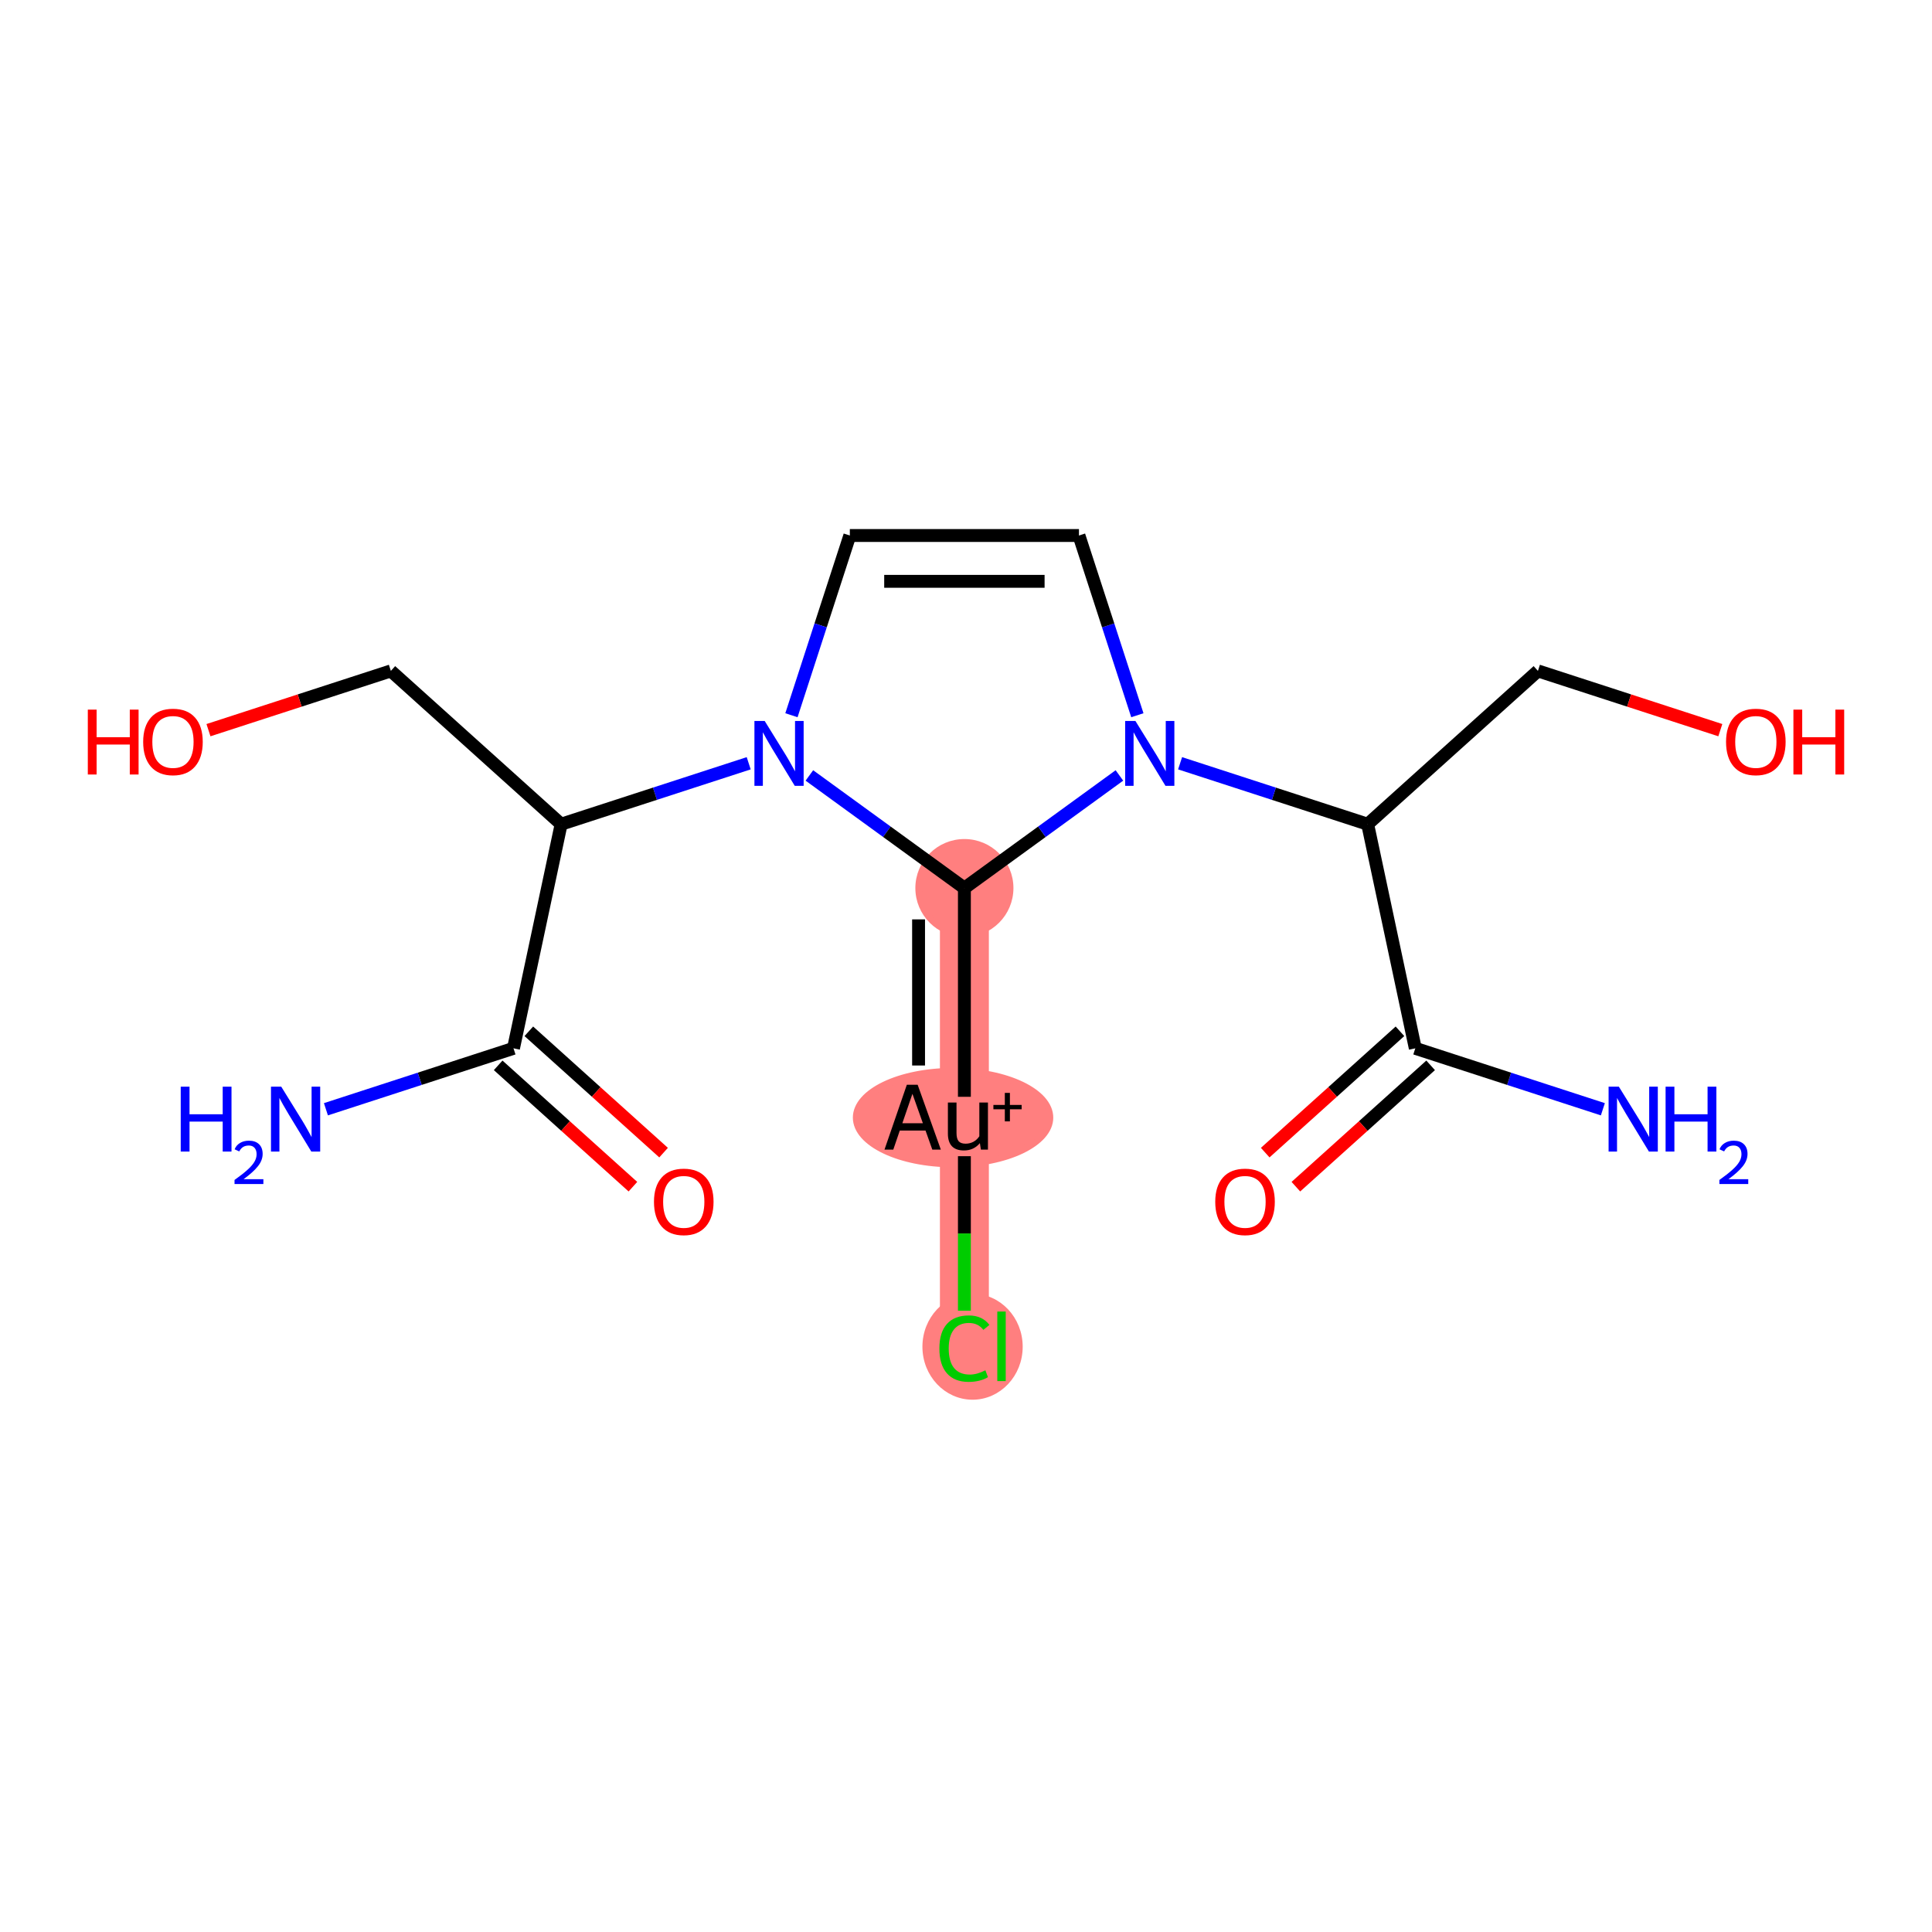 <?xml version='1.0' encoding='iso-8859-1'?>
<svg version='1.1' baseProfile='full'
              xmlns='http://www.w3.org/2000/svg'
                      xmlns:rdkit='http://www.rdkit.org/xml'
                      xmlns:xlink='http://www.w3.org/1999/xlink'
                  xml:space='preserve'
width='300px' height='300px' viewBox='0 0 300 300'>
<!-- END OF HEADER -->
<rect style='opacity:1.0;fill:#FFFFFF;stroke:none' width='300' height='300' x='0' y='0'> </rect>
<rect style='opacity:1.0;fill:#FFFFFF;stroke:none' width='300' height='300' x='0' y='0'> </rect>
<path d='M 149.751,137.9 L 149.751,173.478' style='fill:none;fill-rule:evenodd;stroke:#FF7F7F;stroke-width:7.6px;stroke-linecap:butt;stroke-linejoin:miter;stroke-opacity:1' />
<path d='M 149.751,173.478 L 149.751,209.055' style='fill:none;fill-rule:evenodd;stroke:#FF7F7F;stroke-width:7.6px;stroke-linecap:butt;stroke-linejoin:miter;stroke-opacity:1' />
<ellipse cx='149.751' cy='137.9' rx='7.115' ry='7.115'  style='fill:#FF7F7F;fill-rule:evenodd;stroke:#FF7F7F;stroke-width:1.0px;stroke-linecap:butt;stroke-linejoin:miter;stroke-opacity:1' />
<ellipse cx='147.991' cy='173.542' rx='15.06' ry='7.215'  style='fill:#FF7F7F;fill-rule:evenodd;stroke:#FF7F7F;stroke-width:1.0px;stroke-linecap:butt;stroke-linejoin:miter;stroke-opacity:1' />
<ellipse cx='151.018' cy='209.119' rx='7.285' ry='7.728'  style='fill:#FF7F7F;fill-rule:evenodd;stroke:#FF7F7F;stroke-width:1.0px;stroke-linecap:butt;stroke-linejoin:miter;stroke-opacity:1' />
<path class='bond-0 atom-0 atom-1' d='M 248.892,172.246 L 234.33,167.514' style='fill:none;fill-rule:evenodd;stroke:#0000FF;stroke-width:2.0px;stroke-linecap:butt;stroke-linejoin:miter;stroke-opacity:1' />
<path class='bond-0 atom-0 atom-1' d='M 234.33,167.514 L 219.767,162.783' style='fill:none;fill-rule:evenodd;stroke:#000000;stroke-width:2.0px;stroke-linecap:butt;stroke-linejoin:miter;stroke-opacity:1' />
<path class='bond-1 atom-1 atom-2' d='M 217.386,160.139 L 206.924,169.559' style='fill:none;fill-rule:evenodd;stroke:#000000;stroke-width:2.0px;stroke-linecap:butt;stroke-linejoin:miter;stroke-opacity:1' />
<path class='bond-1 atom-1 atom-2' d='M 206.924,169.559 L 196.461,178.979' style='fill:none;fill-rule:evenodd;stroke:#FF0000;stroke-width:2.0px;stroke-linecap:butt;stroke-linejoin:miter;stroke-opacity:1' />
<path class='bond-1 atom-1 atom-2' d='M 222.147,165.426 L 211.685,174.847' style='fill:none;fill-rule:evenodd;stroke:#000000;stroke-width:2.0px;stroke-linecap:butt;stroke-linejoin:miter;stroke-opacity:1' />
<path class='bond-1 atom-1 atom-2' d='M 211.685,174.847 L 201.223,184.267' style='fill:none;fill-rule:evenodd;stroke:#FF0000;stroke-width:2.0px;stroke-linecap:butt;stroke-linejoin:miter;stroke-opacity:1' />
<path class='bond-2 atom-1 atom-3' d='M 219.767,162.783 L 212.37,127.983' style='fill:none;fill-rule:evenodd;stroke:#000000;stroke-width:2.0px;stroke-linecap:butt;stroke-linejoin:miter;stroke-opacity:1' />
<path class='bond-3 atom-3 atom-4' d='M 212.37,127.983 L 238.809,104.177' style='fill:none;fill-rule:evenodd;stroke:#000000;stroke-width:2.0px;stroke-linecap:butt;stroke-linejoin:miter;stroke-opacity:1' />
<path class='bond-5 atom-3 atom-6' d='M 212.37,127.983 L 197.807,123.251' style='fill:none;fill-rule:evenodd;stroke:#000000;stroke-width:2.0px;stroke-linecap:butt;stroke-linejoin:miter;stroke-opacity:1' />
<path class='bond-5 atom-3 atom-6' d='M 197.807,123.251 L 183.244,118.519' style='fill:none;fill-rule:evenodd;stroke:#0000FF;stroke-width:2.0px;stroke-linecap:butt;stroke-linejoin:miter;stroke-opacity:1' />
<path class='bond-4 atom-4 atom-5' d='M 238.809,104.177 L 252.97,108.778' style='fill:none;fill-rule:evenodd;stroke:#000000;stroke-width:2.0px;stroke-linecap:butt;stroke-linejoin:miter;stroke-opacity:1' />
<path class='bond-4 atom-4 atom-5' d='M 252.97,108.778 L 267.131,113.379' style='fill:none;fill-rule:evenodd;stroke:#FF0000;stroke-width:2.0px;stroke-linecap:butt;stroke-linejoin:miter;stroke-opacity:1' />
<path class='bond-6 atom-6 atom-7' d='M 176.608,111.061 L 172.074,97.107' style='fill:none;fill-rule:evenodd;stroke:#0000FF;stroke-width:2.0px;stroke-linecap:butt;stroke-linejoin:miter;stroke-opacity:1' />
<path class='bond-6 atom-6 atom-7' d='M 172.074,97.107 L 167.54,83.153' style='fill:none;fill-rule:evenodd;stroke:#000000;stroke-width:2.0px;stroke-linecap:butt;stroke-linejoin:miter;stroke-opacity:1' />
<path class='bond-18 atom-16 atom-6' d='M 149.751,137.9 L 161.787,129.156' style='fill:none;fill-rule:evenodd;stroke:#000000;stroke-width:2.0px;stroke-linecap:butt;stroke-linejoin:miter;stroke-opacity:1' />
<path class='bond-18 atom-16 atom-6' d='M 161.787,129.156 L 173.823,120.411' style='fill:none;fill-rule:evenodd;stroke:#0000FF;stroke-width:2.0px;stroke-linecap:butt;stroke-linejoin:miter;stroke-opacity:1' />
<path class='bond-7 atom-7 atom-8' d='M 167.54,83.153 L 131.962,83.153' style='fill:none;fill-rule:evenodd;stroke:#000000;stroke-width:2.0px;stroke-linecap:butt;stroke-linejoin:miter;stroke-opacity:1' />
<path class='bond-7 atom-7 atom-8' d='M 162.203,90.268 L 137.299,90.268' style='fill:none;fill-rule:evenodd;stroke:#000000;stroke-width:2.0px;stroke-linecap:butt;stroke-linejoin:miter;stroke-opacity:1' />
<path class='bond-8 atom-8 atom-9' d='M 131.962,83.153 L 127.428,97.107' style='fill:none;fill-rule:evenodd;stroke:#000000;stroke-width:2.0px;stroke-linecap:butt;stroke-linejoin:miter;stroke-opacity:1' />
<path class='bond-8 atom-8 atom-9' d='M 127.428,97.107 L 122.894,111.061' style='fill:none;fill-rule:evenodd;stroke:#0000FF;stroke-width:2.0px;stroke-linecap:butt;stroke-linejoin:miter;stroke-opacity:1' />
<path class='bond-9 atom-9 atom-10' d='M 116.258,118.519 L 101.695,123.251' style='fill:none;fill-rule:evenodd;stroke:#0000FF;stroke-width:2.0px;stroke-linecap:butt;stroke-linejoin:miter;stroke-opacity:1' />
<path class='bond-9 atom-9 atom-10' d='M 101.695,123.251 L 87.132,127.983' style='fill:none;fill-rule:evenodd;stroke:#000000;stroke-width:2.0px;stroke-linecap:butt;stroke-linejoin:miter;stroke-opacity:1' />
<path class='bond-15 atom-9 atom-16' d='M 125.679,120.411 L 137.715,129.156' style='fill:none;fill-rule:evenodd;stroke:#0000FF;stroke-width:2.0px;stroke-linecap:butt;stroke-linejoin:miter;stroke-opacity:1' />
<path class='bond-15 atom-9 atom-16' d='M 137.715,129.156 L 149.751,137.9' style='fill:none;fill-rule:evenodd;stroke:#000000;stroke-width:2.0px;stroke-linecap:butt;stroke-linejoin:miter;stroke-opacity:1' />
<path class='bond-10 atom-10 atom-11' d='M 87.132,127.983 L 60.693,104.177' style='fill:none;fill-rule:evenodd;stroke:#000000;stroke-width:2.0px;stroke-linecap:butt;stroke-linejoin:miter;stroke-opacity:1' />
<path class='bond-12 atom-10 atom-13' d='M 87.132,127.983 L 79.735,162.783' style='fill:none;fill-rule:evenodd;stroke:#000000;stroke-width:2.0px;stroke-linecap:butt;stroke-linejoin:miter;stroke-opacity:1' />
<path class='bond-11 atom-11 atom-12' d='M 60.693,104.177 L 46.532,108.778' style='fill:none;fill-rule:evenodd;stroke:#000000;stroke-width:2.0px;stroke-linecap:butt;stroke-linejoin:miter;stroke-opacity:1' />
<path class='bond-11 atom-11 atom-12' d='M 46.532,108.778 L 32.371,113.379' style='fill:none;fill-rule:evenodd;stroke:#FF0000;stroke-width:2.0px;stroke-linecap:butt;stroke-linejoin:miter;stroke-opacity:1' />
<path class='bond-13 atom-13 atom-14' d='M 79.735,162.783 L 65.172,167.514' style='fill:none;fill-rule:evenodd;stroke:#000000;stroke-width:2.0px;stroke-linecap:butt;stroke-linejoin:miter;stroke-opacity:1' />
<path class='bond-13 atom-13 atom-14' d='M 65.172,167.514 L 50.61,172.246' style='fill:none;fill-rule:evenodd;stroke:#0000FF;stroke-width:2.0px;stroke-linecap:butt;stroke-linejoin:miter;stroke-opacity:1' />
<path class='bond-14 atom-13 atom-15' d='M 77.355,165.426 L 87.817,174.847' style='fill:none;fill-rule:evenodd;stroke:#000000;stroke-width:2.0px;stroke-linecap:butt;stroke-linejoin:miter;stroke-opacity:1' />
<path class='bond-14 atom-13 atom-15' d='M 87.817,174.847 L 98.279,184.267' style='fill:none;fill-rule:evenodd;stroke:#FF0000;stroke-width:2.0px;stroke-linecap:butt;stroke-linejoin:miter;stroke-opacity:1' />
<path class='bond-14 atom-13 atom-15' d='M 82.116,160.139 L 92.578,169.559' style='fill:none;fill-rule:evenodd;stroke:#000000;stroke-width:2.0px;stroke-linecap:butt;stroke-linejoin:miter;stroke-opacity:1' />
<path class='bond-14 atom-13 atom-15' d='M 92.578,169.559 L 103.04,178.979' style='fill:none;fill-rule:evenodd;stroke:#FF0000;stroke-width:2.0px;stroke-linecap:butt;stroke-linejoin:miter;stroke-opacity:1' />
<path class='bond-16 atom-16 atom-17' d='M 149.751,137.9 L 149.751,170.311' style='fill:none;fill-rule:evenodd;stroke:#000000;stroke-width:2.0px;stroke-linecap:butt;stroke-linejoin:miter;stroke-opacity:1' />
<path class='bond-16 atom-16 atom-17' d='M 142.635,142.762 L 142.635,165.45' style='fill:none;fill-rule:evenodd;stroke:#000000;stroke-width:2.0px;stroke-linecap:butt;stroke-linejoin:miter;stroke-opacity:1' />
<path class='bond-17 atom-17 atom-18' d='M 149.751,179.533 L 149.751,191.531' style='fill:none;fill-rule:evenodd;stroke:#000000;stroke-width:2.0px;stroke-linecap:butt;stroke-linejoin:miter;stroke-opacity:1' />
<path class='bond-17 atom-17 atom-18' d='M 149.751,191.531 L 149.751,203.528' style='fill:none;fill-rule:evenodd;stroke:#00CC00;stroke-width:2.0px;stroke-linecap:butt;stroke-linejoin:miter;stroke-opacity:1' />
<path  class='atom-0' d='M 251.376 168.739
L 254.677 174.075
Q 255.005 174.602, 255.531 175.555
Q 256.058 176.509, 256.086 176.566
L 256.086 168.739
L 257.424 168.739
L 257.424 178.814
L 256.043 178.814
L 252.5 172.98
Q 252.087 172.297, 251.646 171.514
Q 251.219 170.731, 251.091 170.489
L 251.091 178.814
L 249.782 178.814
L 249.782 168.739
L 251.376 168.739
' fill='#0000FF'/>
<path  class='atom-0' d='M 258.633 168.739
L 260 168.739
L 260 173.022
L 265.151 173.022
L 265.151 168.739
L 266.517 168.739
L 266.517 178.814
L 265.151 178.814
L 265.151 174.161
L 260 174.161
L 260 178.814
L 258.633 178.814
L 258.633 168.739
' fill='#0000FF'/>
<path  class='atom-0' d='M 267.006 178.461
Q 267.25 177.832, 267.832 177.484
Q 268.415 177.127, 269.222 177.127
Q 270.227 177.127, 270.791 177.672
Q 271.354 178.217, 271.354 179.184
Q 271.354 180.17, 270.622 181.091
Q 269.899 182.011, 268.396 183.101
L 271.467 183.101
L 271.467 183.852
L 266.987 183.852
L 266.987 183.223
Q 268.227 182.34, 268.959 181.682
Q 269.701 181.025, 270.058 180.433
Q 270.415 179.842, 270.415 179.231
Q 270.415 178.592, 270.096 178.235
Q 269.777 177.878, 269.222 177.878
Q 268.687 177.878, 268.33 178.095
Q 267.973 178.311, 267.72 178.79
L 267.006 178.461
' fill='#0000FF'/>
<path  class='atom-2' d='M 188.703 186.617
Q 188.703 184.198, 189.898 182.846
Q 191.093 181.494, 193.328 181.494
Q 195.562 181.494, 196.757 182.846
Q 197.953 184.198, 197.953 186.617
Q 197.953 189.065, 196.743 190.459
Q 195.533 191.84, 193.328 191.84
Q 191.108 191.84, 189.898 190.459
Q 188.703 189.079, 188.703 186.617
M 193.328 190.701
Q 194.865 190.701, 195.69 189.677
Q 196.53 188.638, 196.53 186.617
Q 196.53 184.639, 195.69 183.643
Q 194.865 182.632, 193.328 182.632
Q 191.791 182.632, 190.951 183.628
Q 190.126 184.625, 190.126 186.617
Q 190.126 188.652, 190.951 189.677
Q 191.791 190.701, 193.328 190.701
' fill='#FF0000'/>
<path  class='atom-5' d='M 268.02 115.199
Q 268.02 112.78, 269.215 111.428
Q 270.411 110.076, 272.645 110.076
Q 274.879 110.076, 276.075 111.428
Q 277.27 112.78, 277.27 115.199
Q 277.27 117.647, 276.06 119.042
Q 274.851 120.422, 272.645 120.422
Q 270.425 120.422, 269.215 119.042
Q 268.02 117.661, 268.02 115.199
M 272.645 119.283
Q 274.182 119.283, 275.007 118.259
Q 275.847 117.22, 275.847 115.199
Q 275.847 113.221, 275.007 112.225
Q 274.182 111.215, 272.645 111.215
Q 271.108 111.215, 270.268 112.211
Q 269.443 113.207, 269.443 115.199
Q 269.443 117.234, 270.268 118.259
Q 271.108 119.283, 272.645 119.283
' fill='#FF0000'/>
<path  class='atom-5' d='M 278.48 110.19
L 279.846 110.19
L 279.846 114.473
L 284.997 114.473
L 284.997 110.19
L 286.364 110.19
L 286.364 120.265
L 284.997 120.265
L 284.997 115.612
L 279.846 115.612
L 279.846 120.265
L 278.48 120.265
L 278.48 110.19
' fill='#FF0000'/>
<path  class='atom-6' d='M 176.307 111.951
L 179.608 117.287
Q 179.935 117.814, 180.462 118.767
Q 180.989 119.721, 181.017 119.778
L 181.017 111.951
L 182.355 111.951
L 182.355 122.026
L 180.974 122.026
L 177.431 116.192
Q 177.018 115.509, 176.577 114.726
Q 176.15 113.943, 176.022 113.701
L 176.022 122.026
L 174.713 122.026
L 174.713 111.951
L 176.307 111.951
' fill='#0000FF'/>
<path  class='atom-9' d='M 118.741 111.951
L 122.043 117.287
Q 122.37 117.814, 122.897 118.767
Q 123.423 119.721, 123.452 119.778
L 123.452 111.951
L 124.789 111.951
L 124.789 122.026
L 123.409 122.026
L 119.865 116.192
Q 119.453 115.509, 119.011 114.726
Q 118.585 113.943, 118.456 113.701
L 118.456 122.026
L 117.147 122.026
L 117.147 111.951
L 118.741 111.951
' fill='#0000FF'/>
<path  class='atom-12' d='M 13.636 110.19
L 15.002 110.19
L 15.002 114.473
L 20.154 114.473
L 20.154 110.19
L 21.52 110.19
L 21.52 120.265
L 20.154 120.265
L 20.154 115.612
L 15.002 115.612
L 15.002 120.265
L 13.636 120.265
L 13.636 110.19
' fill='#FF0000'/>
<path  class='atom-12' d='M 22.232 115.199
Q 22.232 112.78, 23.427 111.428
Q 24.623 110.076, 26.857 110.076
Q 29.091 110.076, 30.287 111.428
Q 31.482 112.78, 31.482 115.199
Q 31.482 117.647, 30.272 119.042
Q 29.063 120.422, 26.857 120.422
Q 24.637 120.422, 23.427 119.042
Q 22.232 117.661, 22.232 115.199
M 26.857 119.283
Q 28.394 119.283, 29.219 118.259
Q 30.059 117.22, 30.059 115.199
Q 30.059 113.221, 29.219 112.225
Q 28.394 111.215, 26.857 111.215
Q 25.32 111.215, 24.48 112.211
Q 23.655 113.207, 23.655 115.199
Q 23.655 117.234, 24.48 118.259
Q 25.32 119.283, 26.857 119.283
' fill='#FF0000'/>
<path  class='atom-14' d='M 28.063 168.739
L 29.429 168.739
L 29.429 173.022
L 34.581 173.022
L 34.581 168.739
L 35.947 168.739
L 35.947 178.814
L 34.581 178.814
L 34.581 174.161
L 29.429 174.161
L 29.429 178.814
L 28.063 178.814
L 28.063 168.739
' fill='#0000FF'/>
<path  class='atom-14' d='M 36.435 178.461
Q 36.68 177.832, 37.262 177.484
Q 37.844 177.127, 38.652 177.127
Q 39.657 177.127, 40.221 177.672
Q 40.784 178.217, 40.784 179.184
Q 40.784 180.17, 40.052 181.091
Q 39.328 182.011, 37.826 183.101
L 40.897 183.101
L 40.897 183.852
L 36.417 183.852
L 36.417 183.223
Q 37.657 182.34, 38.389 181.682
Q 39.131 181.025, 39.488 180.433
Q 39.845 179.842, 39.845 179.231
Q 39.845 178.592, 39.526 178.235
Q 39.206 177.878, 38.652 177.878
Q 38.117 177.878, 37.76 178.095
Q 37.403 178.311, 37.149 178.79
L 36.435 178.461
' fill='#0000FF'/>
<path  class='atom-14' d='M 43.672 168.739
L 46.974 174.075
Q 47.301 174.602, 47.827 175.555
Q 48.354 176.509, 48.382 176.566
L 48.382 168.739
L 49.72 168.739
L 49.72 178.814
L 48.34 178.814
L 44.796 172.98
Q 44.383 172.297, 43.942 171.514
Q 43.515 170.731, 43.387 170.489
L 43.387 178.814
L 42.078 178.814
L 42.078 168.739
L 43.672 168.739
' fill='#0000FF'/>
<path  class='atom-15' d='M 101.549 186.617
Q 101.549 184.198, 102.745 182.846
Q 103.94 181.494, 106.174 181.494
Q 108.409 181.494, 109.604 182.846
Q 110.799 184.198, 110.799 186.617
Q 110.799 189.065, 109.59 190.459
Q 108.38 191.84, 106.174 191.84
Q 103.954 191.84, 102.745 190.459
Q 101.549 189.079, 101.549 186.617
M 106.174 190.701
Q 107.711 190.701, 108.537 189.677
Q 109.376 188.638, 109.376 186.617
Q 109.376 184.639, 108.537 183.643
Q 107.711 182.632, 106.174 182.632
Q 104.637 182.632, 103.798 183.628
Q 102.972 184.625, 102.972 186.617
Q 102.972 188.652, 103.798 189.677
Q 104.637 190.701, 106.174 190.701
' fill='#FF0000'/>
<path  class='atom-17' d='M 144.77 178.516
L 143.717 175.556
L 139.718 175.556
L 138.708 178.516
L 137.342 178.516
L 140.814 168.44
L 142.493 168.44
L 146.094 178.516
L 144.77 178.516
M 140.117 174.417
L 143.304 174.417
L 141.682 169.849
L 140.117 174.417
' fill='#000000'/>
<path  class='atom-17' d='M 153.408 171.201
L 153.408 178.516
L 152.313 178.516
L 152.156 177.505
Q 151.203 178.644, 149.68 178.644
Q 148.442 178.644, 147.816 177.989
Q 147.189 177.32, 147.189 176.039
L 147.189 171.201
L 148.527 171.201
L 148.527 175.94
Q 148.527 176.808, 148.854 177.206
Q 149.196 177.591, 149.936 177.591
Q 150.605 177.591, 151.16 177.292
Q 151.715 176.979, 152.071 176.438
L 152.071 171.201
L 153.408 171.201
' fill='#000000'/>
<path  class='atom-17' d='M 154.254 171.573
L 156.029 171.573
L 156.029 169.704
L 156.818 169.704
L 156.818 171.573
L 158.64 171.573
L 158.64 172.249
L 156.818 172.249
L 156.818 174.127
L 156.029 174.127
L 156.029 172.249
L 154.254 172.249
L 154.254 171.573
' fill='#000000'/>
<path  class='atom-18' d='M 145.866 209.404
Q 145.866 206.899, 147.033 205.59
Q 148.214 204.267, 150.448 204.267
Q 152.526 204.267, 153.636 205.732
L 152.697 206.501
Q 151.886 205.433, 150.448 205.433
Q 148.926 205.433, 148.114 206.458
Q 147.317 207.468, 147.317 209.404
Q 147.317 211.396, 148.143 212.421
Q 148.982 213.445, 150.605 213.445
Q 151.715 213.445, 153.01 212.777
L 153.408 213.844
Q 152.882 214.185, 152.085 214.385
Q 151.288 214.584, 150.406 214.584
Q 148.214 214.584, 147.033 213.246
Q 145.866 211.909, 145.866 209.404
' fill='#00CC00'/>
<path  class='atom-18' d='M 154.86 203.655
L 156.169 203.655
L 156.169 214.456
L 154.86 214.456
L 154.86 203.655
' fill='#00CC00'/>
</svg>
